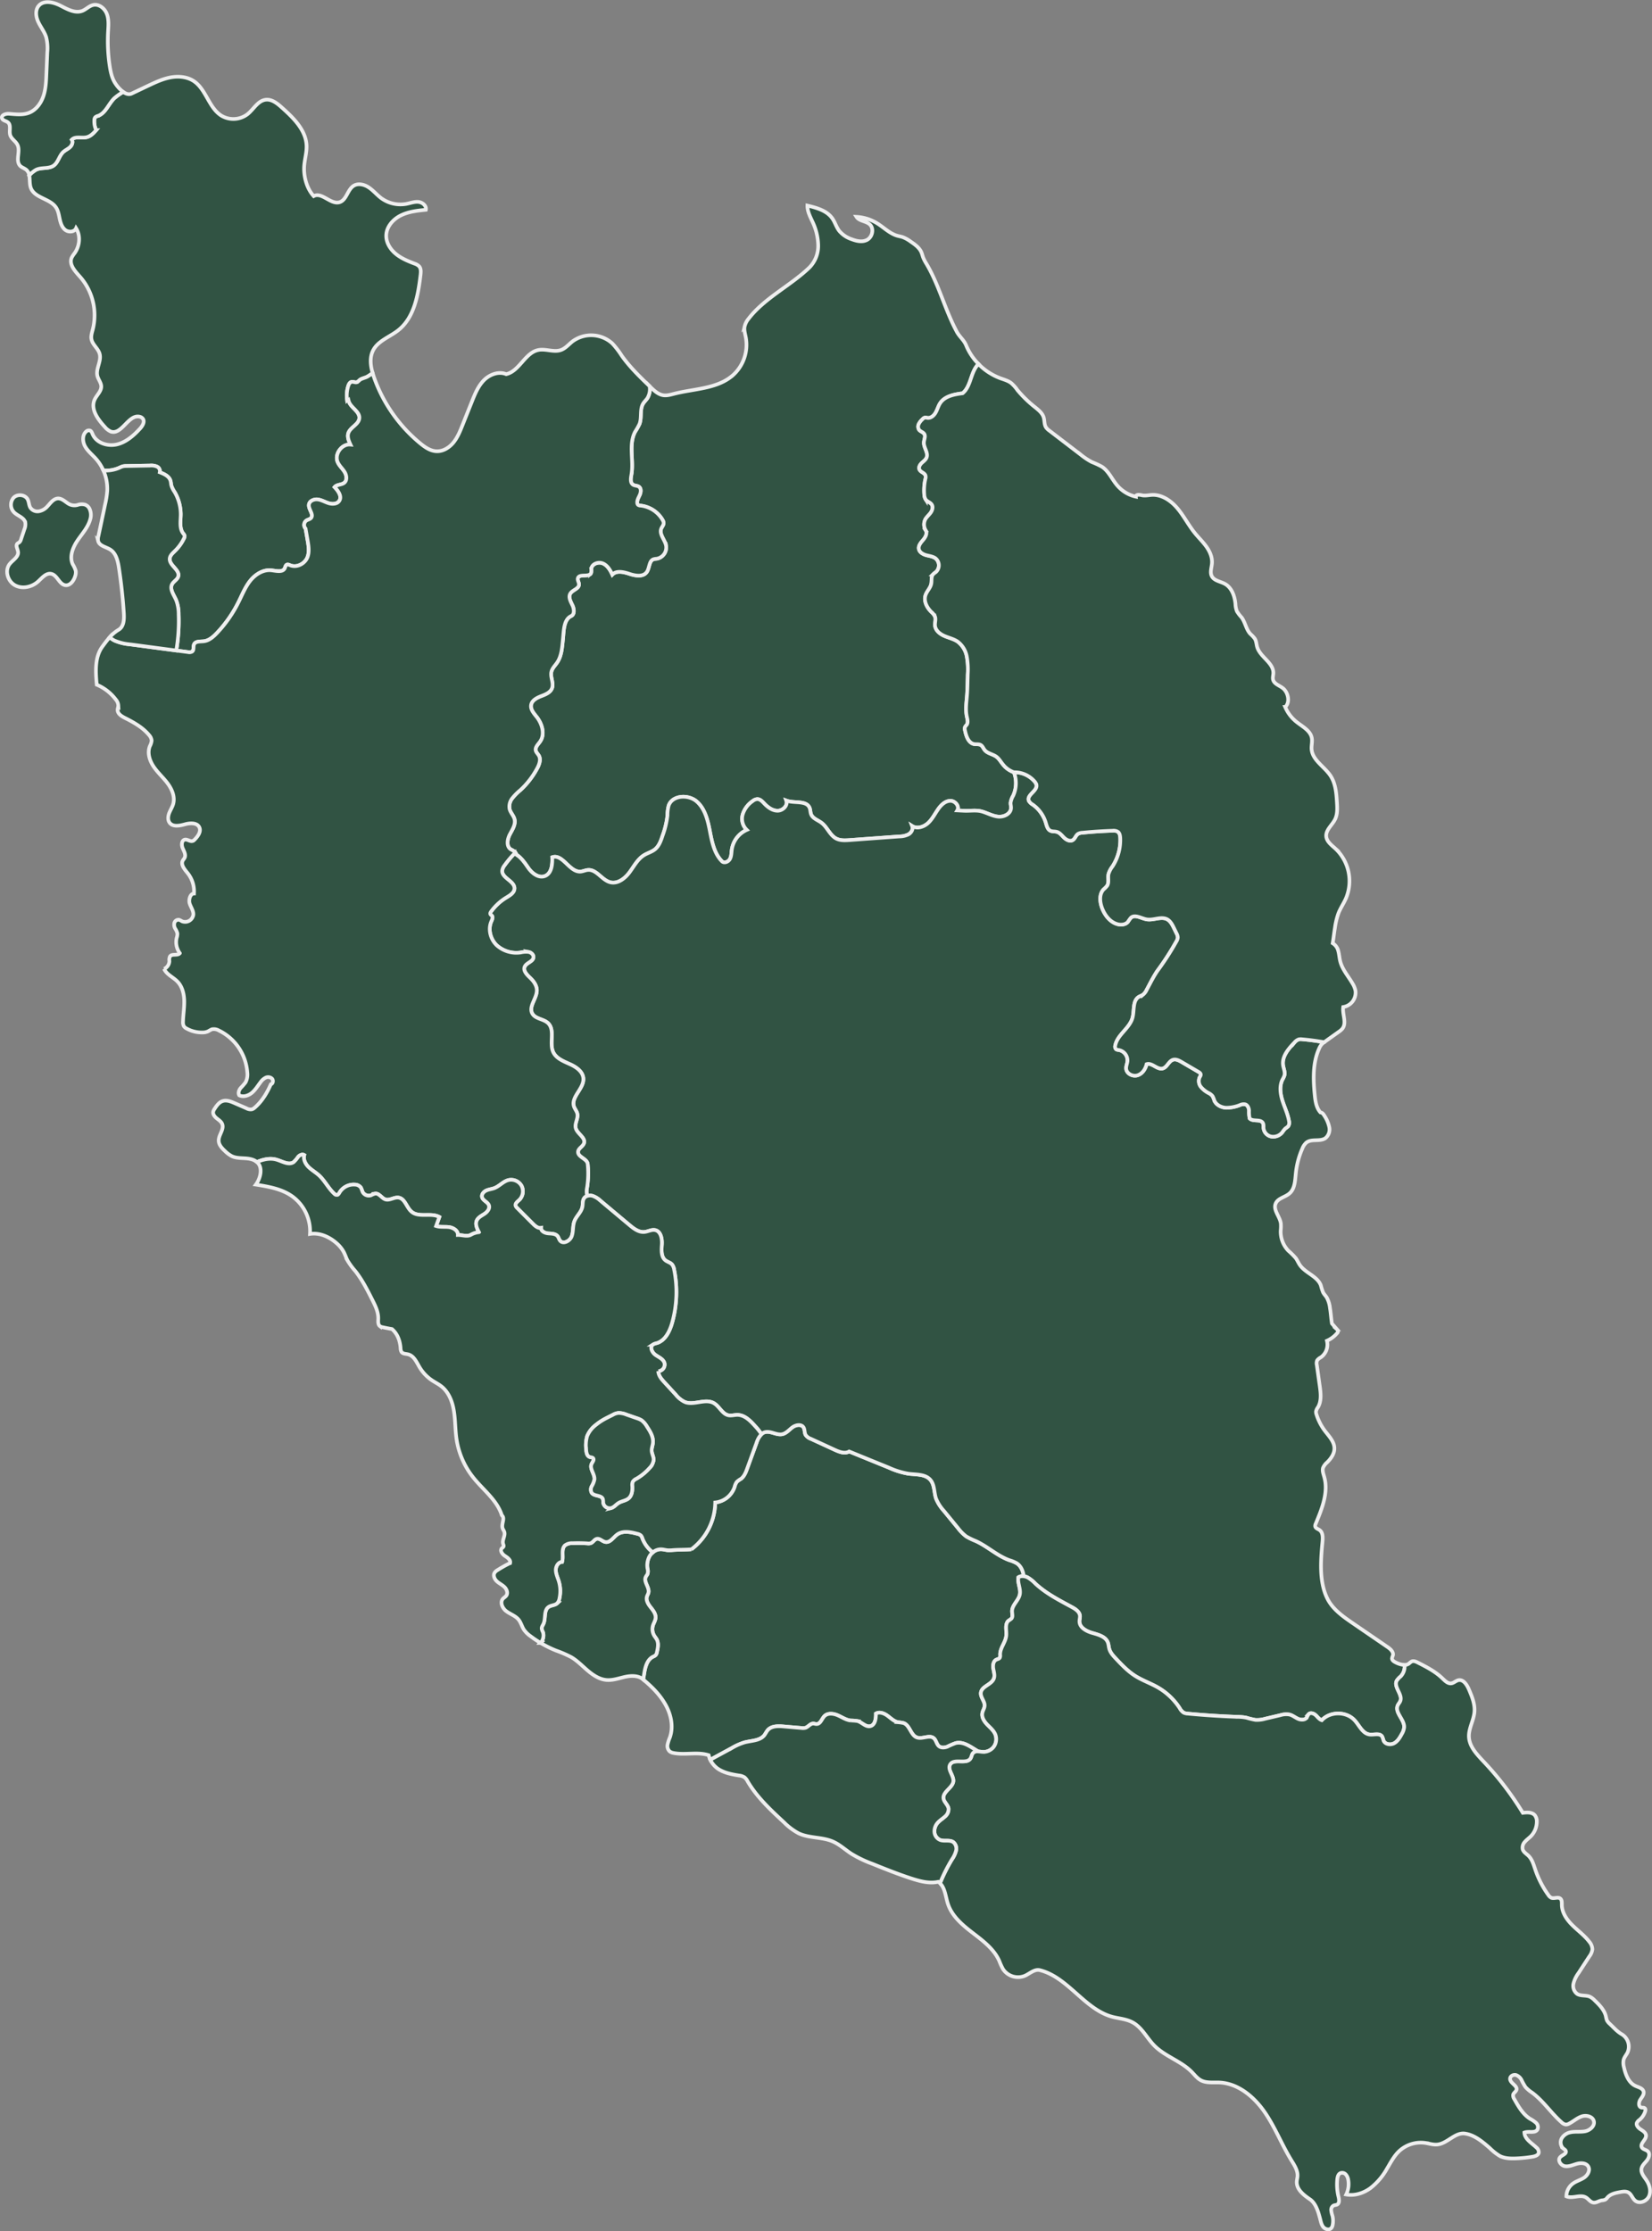 <svg xmlns="http://www.w3.org/2000/svg" width="903.593" height="1220.349" viewBox="0 0 903.593 1220.349"><rect x="0" y="0" width="903.593" height="1220.349" fill="#808080" stroke="none"/><defs><style>.a{fill:#315343;stroke:#efefef;stroke-width:2px;}</style></defs><g transform="translate(1.017 1.157)"><path class="a" d="M-1297.779,536.98c-.577,3.145,1.433,6.36.769,9.47-.7,3.355-4.281,5.766-4.229,9.191.018,1.328.559,2.848-.3,3.9a8.751,8.751,0,0,1-1.5,1.1c-2.341,1.782-1.083,5.434-1.381,8.352-.367,3.652-3.459,6.71-3.337,10.361a2.862,2.862,0,0,1-.21,1.677c-.4.629-1.258.716-1.922,1.048-1.642.839-1.9,3.075-1.607,4.892.314,1.817.943,3.7.3,5.434-1.258,3.372-6.657,4.159-7.094,7.74-.3,2.5,2.219,4.648,2.044,7.164-.1,1.38-1,2.569-1.24,3.9-.454,2.306.979,4.543,2.586,6.238s3.53,3.215,4.456,5.364a7.171,7.171,0,0,1-.681,6.71,7.121,7.121,0,0,1-6.046,2.97c-.821-.035-1.73-.21-2.569-.262h-.017c-4.106-2.376-8-5.644-12.406-4.525a42.4,42.4,0,0,0-4.49,1.94c-1.538.594-3.425.734-4.648-.332-1.293-1.118-1.433-3.145-2.708-4.263-2.394-2.114-6.273.629-9.278-.454-3.46-1.24-3.844-6.692-7.321-7.88a21.512,21.512,0,0,0-3.006-.454c-2.236-.454-3.931-2.2-5.783-3.547-1.835-1.345-4.368-2.341-6.325-1.171.07,2.761-.437,6.325-3.128,6.884-2.533.542-4.525-2.167-7.024-2.831a25.541,25.541,0,0,0-3.669-.28c-2.533-.28-4.718-1.835-7.077-2.848-2.341-1.013-5.364-1.38-7.2.4-1.5,1.468-2.132,4.263-4.228,4.368-.682.052-1.363-.262-2.044-.245-1.607.07-2.621,1.817-4.141,2.306a5.366,5.366,0,0,1-2.237.1q-4.8-.393-9.593-.821c-3.093-.279-6.675-.367-8.754,1.939-.769.874-1.24,1.992-1.974,2.918-2.464,3.023-7.024,2.848-10.8,3.861a31.14,31.14,0,0,0-6.762,2.988c-.751.419-1.5.821-2.237,1.223-3.25,1.765-6.482,3.512-9.732,5.277a9.663,9.663,0,0,1-.839-2.481c-6.115-2.009-12.9.035-19.22-1.223a5,5,0,0,1-2.1-.839,4.054,4.054,0,0,1-1.188-3.774,22.443,22.443,0,0,1,1.276-3.931c2.079-5.993.594-12.773-2.6-18.242s-7.216-9.366-12.039-13.454c.227-.979.384-1.992.542-2.953.559-3.652,1.538-7.793,4.823-9.453a4.943,4.943,0,0,0,1.485-.891,3.353,3.353,0,0,0,.7-1.677c.524-2.271,1-4.753-.07-6.815-.384-.734-.961-1.38-1.4-2.1a6.933,6.933,0,0,1-.717-5.574c.437-1.433,1.345-2.726,1.45-4.229.157-2.149-1.363-4.036-2.708-5.731s-2.674-3.844-2.027-5.906c.21-.7.629-1.31.8-2.009.769-2.935-2.778-5.993-1.45-8.719.28-.594.751-1.066,1-1.66a5.518,5.518,0,0,0-.035-2.918,10.359,10.359,0,0,1,1.258-7.007,7.538,7.538,0,0,1,1.642-1.852,6.655,6.655,0,0,1,4.368-1.677c1.311,0,2.569.419,3.862.524a17.1,17.1,0,0,0,2.674-.087c3.285-.262,6.884-.157,10.169-.419a32.751,32.751,0,0,0,13.052-25.615,12.564,12.564,0,0,0,10.554-8.422,8.272,8.272,0,0,1,1.206-2.813,11.528,11.528,0,0,1,2.289-1.677c1.817-1.363,2.691-3.617,3.46-5.749q2.542-6.972,5.067-13.908a11.8,11.8,0,0,1,2.726-4.788,4.288,4.288,0,0,1,1.608-1c3.163-1.1,6.552,1.695,9.8,1,2.2-.489,3.722-2.411,5.521-3.757,1.817-1.328,4.77-1.9,6.028-.052.821,1.223.489,2.935,1.206,4.211a5.8,5.8,0,0,0,2.865,2.132c4.368,2.009,8.754,4.019,13.122,6.046,2.481,1.136,5.469,2.271,7.828.874q10.85,4.429,21.7,8.841a42.928,42.928,0,0,0,10.763,3.337c4.229.542,9.191.122,11.969,3.355,2.342,2.726,1.939,6.8,3.075,10.2a22.638,22.638,0,0,0,4.333,6.779c2.586,3.163,5.189,6.325,7.775,9.488a22.724,22.724,0,0,0,4.421,4.456,37.4,37.4,0,0,0,5.189,2.516c6.448,2.935,11.759,8.09,18.434,10.5a18.629,18.629,0,0,1,3.914,1.607c2.429,1.538,3.512,4.246,3.949,7.181A4.48,4.48,0,0,0-1297.779,536.98Z" transform="translate(1853.789 324.533)"/><path class="a" d="M-1471.482,552.873a3.353,3.353,0,0,1-.7,1.677,4.945,4.945,0,0,1-1.485.891c-3.285,1.66-4.263,5.8-4.823,9.453-.157.961-.314,1.974-.542,2.953-2.621-2.219-6.483-2.132-9.855-1.4-3.355.734-6.692,1.992-10.117,1.712-3.879-.314-7.321-2.586-10.292-5.1s-5.679-5.4-9.033-7.374a62.121,62.121,0,0,0-8.352-3.617,59.78,59.78,0,0,1-8.474-4.211l.018-.018a6,6,0,0,0,1.293-5.853,6.687,6.687,0,0,1-.681-1.87c-.088-.961.576-1.817.978-2.708,1.328-3.005.07-7.286,2.743-9.173,1.415-1.013,3.495-.856,4.752-2.044a5.07,5.07,0,0,0,1.223-2.621,18.481,18.481,0,0,0-.384-9.558c-.612-1.974-1.573-3.914-1.59-5.993s1.363-4.386,3.442-4.456c.891-3.04-.751-7.007,1.642-9.086a6.231,6.231,0,0,1,4-1.136,78.5,78.5,0,0,1,8.107.1,4.429,4.429,0,0,0,1.975-.14c1.24-.489,1.9-2.027,3.215-2.341,1.66-.4,3.058,1.415,4.735,1.712,2.638.472,4.333-2.586,6.5-4.124,3.075-2.2,7.286-1.328,10.921-.367a4.28,4.28,0,0,1,2.062.978,5.073,5.073,0,0,1,.874,1.8,17.818,17.818,0,0,0,5.591,7.391,7.538,7.538,0,0,0-1.642,1.852,10.359,10.359,0,0,0-1.258,7.007,5.518,5.518,0,0,1,.035,2.918c-.245.594-.716,1.066-1,1.66-1.328,2.726,2.219,5.784,1.45,8.719-.175.7-.594,1.311-.8,2.009-.646,2.062.682,4.211,2.027,5.906s2.865,3.582,2.708,5.731c-.1,1.5-1.013,2.8-1.45,4.229a6.933,6.933,0,0,0,.717,5.574c.437.716,1.013,1.363,1.4,2.1C-1470.486,548.12-1470.957,550.6-1471.482,552.873Z" transform="translate(1829.786 349.527)"/><path class="a" d="M-1499.951,118.485c-.087,3.879,2.167,7.531,5.155,10.012,2.988,2.5,6.657,4,10.292,5.4a6.045,6.045,0,0,1,2.6,1.538c1.031,1.241.908,3.058.716,4.648-1.328,11.1-3.425,23.309-12.178,30.246-4.648,3.687-11.026,5.731-13.751,10.99-1.974,3.827-1.485,8.335-.245,12.563-1.083.507-2.062,1.4-3.163,1.939-1.345.681-2.97.874-4.106,1.852a4.441,4.441,0,0,1-1.415,1.083c-.891.28-1.87-.367-2.778-.192-1.048.175-1.625,1.293-1.939,2.306a17.269,17.269,0,0,0-.629,7.5c.192-.21.681.734.856.524.908,3.722,6.185,5.749,5.853,9.558-.279,3.46-4.98,4.91-6.028,8.212-.646,2.044.28,4.246,1.188,6.2-4.735-.472-8.876,5.189-7.007,9.558.856,2.009,2.6,3.495,3.757,5.347,1.153,1.835,1.555,4.578-.122,5.976-1.5,1.258-4.054.856-5.312,2.376,2.009,2.062,4.158,5.137,2.551,7.531-1.153,1.765-3.722,1.9-5.749,1.293s-3.879-1.782-5.958-2.062c-2.1-.3-4.648.786-4.892,2.883-.3,2.568,2.865,5.382,1.118,7.3-.646.7-1.7.821-2.5,1.345a2.974,2.974,0,0,0-.454,4.4c.384,2.184.751,4.368,1.136,6.552.524,3.058,1.031,6.325-.14,9.208-1.45,3.53-5.819,5.766-9.348,4.333-.629-.245-1.345-.612-1.957-.3-.682.332-.751,1.241-1.083,1.922-1.17,2.394-4.7,1.4-7.338,1.1-4.456-.489-8.754,2.237-11.55,5.749-2.778,3.512-4.438,7.775-6.448,11.777a69.19,69.19,0,0,1-11.707,16.739c-2.009,2.132-4.368,4.228-7.269,4.543-1.922.227-4.386-.1-5.242,1.607-.629,1.258.052,3.093-1.031,3.984a2.945,2.945,0,0,1-2.289.332c-2.149-.28-4.3-.577-6.447-.856a95.312,95.312,0,0,0,1.31-19.692,21.262,21.262,0,0,0-1.415-7.985c-1.258-2.831-3.634-5.888-2.184-8.614.856-1.59,2.831-2.446,3.355-4.176,1.066-3.6-4.927-6.028-4.648-9.767.14-1.765,1.643-3.04,2.9-4.281a24.159,24.159,0,0,0,4.893-6.8,2.441,2.441,0,0,0,.332-1.5,3.374,3.374,0,0,0-.734-1.188c-2.132-2.726-1.433-6.6-1.363-10.082a24.221,24.221,0,0,0-3.337-12.6,13.865,13.865,0,0,1-1.782-3.512c-.227-.909-.227-1.887-.524-2.778-.786-2.411-3.442-3.6-5.819-4.508a2.738,2.738,0,0,0-1.59-3.128,7.867,7.867,0,0,0-3.774-.542c-4.246.07-8.492.157-12.738.227a10.174,10.174,0,0,0-2.184.21,11.724,11.724,0,0,0-1.817.751,17.859,17.859,0,0,1-8.737,1.468,24.817,24.817,0,0,0-4.124-6.413c-1.957-2.184-4.333-4.054-5.8-6.587-1.468-2.551-1.747-6.133.384-8.16a2.2,2.2,0,0,1,2.237-.646c.786.314,1.1,1.258,1.433,2.044,2.044,4.77,8.16,6.745,13.21,5.556s9.173-4.788,12.668-8.614c1.415-1.52,2.813-3.844,1.555-5.5a3.015,3.015,0,0,0-1.8-1.083c-6.063-1.328-9.7,10.064-15.621,8.177a8.563,8.563,0,0,1-3.3-2.516c-3.844-4.159-7.968-9.75-5.661-14.922,1.136-2.534,3.739-4.578,3.652-7.356-.087-1.992-1.573-3.634-2.079-5.574-1.048-3.984,2.289-8.16,1.206-12.144-.8-2.988-3.931-5-4.49-8.055-.332-1.782.28-3.582.734-5.329a31.829,31.829,0,0,0-6.832-28.621c-2.726-3.075-6.36-6.849-4.718-10.624a15.661,15.661,0,0,1,1.66-2.516c2.778-3.931,3.3-9.505.751-13.576-.891,2.079-4,2.341-5.836.978-1.817-1.345-2.586-3.687-3.075-5.906s-.8-4.543-2.062-6.43c-3.3-4.945-11.742-5.12-13.786-10.711-.769-2.114-.437-4.683-.839-6.849a14.511,14.511,0,0,1,3.774-3.093c2.988-1.4,6.832-.349,9.522-2.237,2.5-1.747,3.005-5.312,5.224-7.409,1.118-1.048,2.586-1.66,3.722-2.691,1.118-1.031,1.852-2.831.961-4.071,1.939-2.079,5.4-.716,8.16-1.38,2.149-.489,3.757-2.2,5.224-3.844a11.665,11.665,0,0,1-1.013-5.556,2.465,2.465,0,0,1,.454-1.45,3.4,3.4,0,0,1,1.555-.8c4.193-1.538,5.749-6.6,8.964-9.7A31.153,31.153,0,0,1-1643.823,40c1.5,1.066,3.145,1.608,4.665.874,2.97-1.4,5.923-2.813,8.876-4.211,3.984-1.887,8.02-3.792,12.353-4.613,4.333-.8,9.068-.4,12.738,2.044,6.762,4.525,8.177,14.572,15.079,18.888a12.766,12.766,0,0,0,14.433-.926c3.285-2.708,5.574-7.269,9.8-7.793,3.32-.4,6.273,1.974,8.771,4.211,6.378,5.7,13.262,12.371,13.576,20.933.14,3.9-1.136,7.706-1.328,11.585-.262,5.487,1.52,11.969,5.242,15.988,4.4-2.446,9.3,4.805,14.118,3.337,3.862-1.171,4.316-6.849,7.741-9,2.516-1.555,5.871-.7,8.317.961,2.446,1.642,4.333,4,6.692,5.766A17.813,17.813,0,0,0-1488.8,101.2c2.167-.437,4.316-1.276,6.5-1.048,2.2.245,4.456,2.132,4.019,4.3-4.7.472-9.523,1-13.751,3.11S-1499.846,113.75-1499.951,118.485Z" transform="translate(1710.19 9.131)"/><path class="a" d="M-1268.918,394.766a10.784,10.784,0,0,0-1.4,3.827c-.052,1,.28,1.992.227,2.988-.175,3.145-3.914,4.962-7.059,4.63-3.128-.314-5.941-1.992-8.964-2.831-3.058-.856-6.517-.192-9.7-.367-1.223-.052-2.464-.122-3.7-.192,1.38-2.237-1.136-5.259-3.757-5.242-2.621.035-4.8,2.009-6.36,4.124-1.922,2.621-3.32,5.644-5.661,7.88s-6.1,3.53-8.841,1.8c.646,1.66-.437,3.582-1.957,4.491a11.365,11.365,0,0,1-5.12,1.188q-13.576,1-27.118,1.974c-2.481.175-5.1.332-7.321-.786-3.547-1.8-4.91-6.238-8.09-8.632-1.974-1.5-4.752-2.306-5.7-4.613-.454-1.118-.367-2.394-.8-3.512-1.73-4.351-8.37-2.394-12.755-4.054.961,2.691-1.9,5.539-4.753,5.556-2.865.017-5.364-1.87-7.339-3.949-1.066-1.136-2.289-2.446-3.844-2.411a4.594,4.594,0,0,0-2.464,1.066,13.912,13.912,0,0,0-5.452,7.269,8.431,8.431,0,0,0,2.237,8.509,14.071,14.071,0,0,0-8.212,10.781c-.245,1.747-.175,3.617-1.031,5.155-.839,1.555-3.145,2.481-4.386,1.223-4.246-4.316-5.452-10.659-6.6-16.582s-2.691-12.283-7.286-16.2c-4.6-3.9-13.21-3.372-15.236,2.324a19.963,19.963,0,0,0-.646,5.294,47.367,47.367,0,0,1-2.674,11.148c-.891,2.743-1.9,5.644-4.141,7.478-1.747,1.433-4.054,2.009-5.976,3.2-3.547,2.167-5.5,6.1-8,9.435-2.481,3.32-6.378,6.378-10.431,5.4-4.63-1.1-7.513-7.112-12.266-6.745-1.415.1-2.726.8-4.124.891-6.028.367-9.715-9.837-15.429-7.845.157,3.879-.262,8.7-3.844,10.222-3.407,1.45-7.146-1.345-9.261-4.4-1.869-2.708-3.774-5.5-6.482-7.269a3.667,3.667,0,0,0-.961-1.625,15.87,15.87,0,0,0-2.184-1.276c-2.463-1.66-1.852-5.469-.489-8.107,1.38-2.638,3.3-5.417,2.6-8.317-.489-1.992-2.167-3.547-2.691-5.521a7.3,7.3,0,0,1,1.468-5.976,30.915,30.915,0,0,1,4.456-4.491,44.726,44.726,0,0,0,9.208-11.951c1.118-2.114,2.062-4.735.909-6.814-.542-.978-1.485-1.747-1.747-2.831-.437-1.87,1.363-3.425,2.446-5.032,2.691-3.949,1.066-9.505-1.87-13.279-1.538-1.974-3.512-4.089-3.128-6.552.385-2.534,3.058-3.966,5.452-4.892,2.394-.909,5.12-1.974,6.011-4.386,1.048-2.813-1.031-5.993-.35-8.929.454-1.957,2.027-3.407,3.145-5.067,2.516-3.722,2.743-8.492,3.2-12.982s.367-10.5,4.456-12.441c2.01-.944,1.66-3.949.681-5.941-.979-2.009-2.289-4.368-1.171-6.308,1.206-2.079,4.753-2.638,4.788-5.032.017-1.171-.926-2.271-.612-3.407.751-2.708,6.273-.28,7.234-2.918a6.742,6.742,0,0,0,.087-2.062c.1-2.743,3.739-4.211,6.29-3.145,2.551,1.048,4.089,3.634,5.224,6.133,2.341-2.411,6.325-1.415,9.505-.349,3.2,1.048,7.356,1.712,9.313-1.013,1.625-2.237,1.153-6.168,3.757-7.042a7.8,7.8,0,0,1,1.677-.262,6.258,6.258,0,0,0,5.137-7.094c-.612-3.285-3.9-6.29-2.656-9.383.437-1.066,1.363-1.974,1.328-3.11a3.509,3.509,0,0,0-.524-1.538,15.981,15.981,0,0,0-12.144-7.95,2.157,2.157,0,0,1-1.363-.437,1.449,1.449,0,0,1-.4-.909c-.227-1.573.734-3.058,1.38-4.508.646-1.468.856-3.477-.419-4.421-.944-.7-2.306-.524-3.268-1.153-1.677-1.083-1.24-3.564-.891-5.5,1.4-7.81-1.712-16.494,2.044-23.484a37.926,37.926,0,0,0,2.394-4.263c1.328-3.564,0-7.88,1.974-11.113.646-1.066,1.625-1.922,2.324-2.97a9.518,9.518,0,0,0,1.206-6.552c.244.245.506.489.751.734,1.957,1.87,4.106,3.827,6.779,4.228,1.975.3,3.949-.315,5.871-.8,11.043-2.831,23.658-2.621,32.22-10.169a22.4,22.4,0,0,0,7.024-20.636c-.367-1.939-1-3.9-.681-5.853a10.123,10.123,0,0,1,2.132-4.316c8.649-11.375,23.2-18.242,33.443-28.2a16.9,16.9,0,0,0,4.7-12.2,31.513,31.513,0,0,0-3.215-12.912c-1.258-2.778-2.761-5.609-2.674-8.649,5.085,1.223,10.606,2.726,13.612,7.007,1.5,2.132,2.184,4.788,3.792,6.849a15.027,15.027,0,0,0,6.884,4.578c2.6,1,5.574,1.642,8.09.454,3.145-1.468,4.281-6.308,1.695-8.614-2.114-1.887-5.749-1.73-7.251-4.124a24.087,24.087,0,0,1,11.305,3.547c3.687,2.271,6.832,5.591,11.008,6.8.961.262,1.957.419,2.918.734a18.315,18.315,0,0,1,4.421,2.464c2.289,1.555,4.665,3.232,5.8,5.731.454,1.013.681,2.114,1.1,3.163a23.77,23.77,0,0,0,1.782,3.355c6.9,11.689,10.134,25.2,16.582,37.13,1.5,2.761,3.844,4.421,5.05,7.321a31.858,31.858,0,0,0,6.8,10.257,9.826,9.826,0,0,0-1.031,1.206c-3.355,4.508-3.3,11.235-7.636,14.8-4.578.594-9.715,1.538-12.283,5.382-1.049,1.59-1.52,3.512-2.464,5.172-.944,1.677-2.656,3.18-4.543,2.918a4.381,4.381,0,0,0-1.328-.157,2.51,2.51,0,0,0-1.328.874,8.856,8.856,0,0,0-2.062,2.638,3.165,3.165,0,0,0,.21,3.2c.769.926,2.184,1.206,2.813,2.219.839,1.328-.1,3.023-.21,4.578-.192,2.883,2.551,5.7,1.468,8.37-.507,1.258-1.712,2.044-2.673,2.97-.979.926-1.782,2.341-1.223,3.564.646,1.433,2.813,1.747,3.3,3.25a3.594,3.594,0,0,1-.1,2.009,28.263,28.263,0,0,0-.576,8.4,5.351,5.351,0,0,0,.839,2.8c.874,1.118,2.481,1.485,3.25,2.656.874,1.31.384,3.093-.507,4.386-.891,1.276-2.149,2.306-2.953,3.634a6.193,6.193,0,0,0,.14,6.063c1.066,1.59-.052,3.739-1.293,5.207-1.258,1.468-2.76,3.128-2.429,5.032.332,1.817,2.254,2.9,4.036,3.39,1.782.472,3.739.664,5.207,1.817a4.981,4.981,0,0,1,.087,7.409,11.941,11.941,0,0,0-1.555,1.258c-1.171,1.38-.647,3.46-1.014,5.224-.472,2.324-2.464,4.054-3.162,6.308-1,3.2.839,6.657,3.215,9.016a7.513,7.513,0,0,1,2.027,2.569c.559,1.538-.14,3.25,0,4.875.227,2.656,2.621,4.6,5.05,5.661,2.446,1.083,5.137,1.625,7.321,3.128a13.171,13.171,0,0,1,4.98,8.055,39.446,39.446,0,0,1,.559,9.628q-.053,1.913-.1,3.827c-.052,2.638-.122,5.277-.332,7.915-.3,3.879-.908,7.793-.087,11.585.332,1.538.839,3.267-.07,4.526a9.071,9.071,0,0,0-.891,1.136,3.106,3.106,0,0,0-.017,1.992c.646,3.11,1.9,6.832,5.032,7.391,1.206.21,2.551-.1,3.617.524.961.577,1.363,1.765,2.062,2.656,1.59,2.009,4.561,2.271,6.587,3.827,1.38,1.066,2.237,2.656,3.355,4a13.241,13.241,0,0,0,6.1,4.421A16.7,16.7,0,0,1-1268.918,394.766Z" transform="translate(1822.081 39.272)"/><path class="a" d="M-1050.9,771.8a9.3,9.3,0,0,1-1.328,3.687c-1.048,1.939-2.237,3.949-4.194,5-1.939,1.031-4.84.612-5.731-1.4a16.309,16.309,0,0,0-.769-2.254c-1.293-2.079-4.473-.856-6.885-1.153-3.844-.489-5.574-4.892-8.177-7.74-4.525-4.98-13.384-5.015-17.945-.07-1.4-.419-2.272-1.765-3.337-2.743-1.083-1-2.9-1.608-3.9-.542a10.676,10.676,0,0,0-.944,1.765c-.961,1.485-3.2,1.468-4.822.751s-3.023-1.939-4.753-2.341a10.728,10.728,0,0,0-4.98.367c-2.743.646-5.469,1.276-8.195,1.922a16.136,16.136,0,0,1-5.382.646,45.245,45.245,0,0,1-5-1.223,26.022,26.022,0,0,0-4.8-.454q-13.577-.472-27.118-1.747a6.045,6.045,0,0,1-2.359-.542,6.717,6.717,0,0,1-2.149-2.429,35.3,35.3,0,0,0-11.9-11.323c-4.089-2.341-8.614-3.879-12.581-6.413-3.931-2.516-7.2-5.958-10.414-9.365-1.5-1.59-3.075-3.285-3.652-5.417-.314-1.118-.332-2.306-.751-3.407-1.206-3.215-5.1-4.263-8.422-5.207-3.3-.926-7.129-2.953-7.111-6.4,0-.979.332-1.957.262-2.935-.175-2.306-2.464-3.774-4.491-4.875-7.042-3.827-14-7.339-19.884-12.79a19.573,19.573,0,0,0-4.158-3.355,6.4,6.4,0,0,0-2.167-.681c-.437-2.935-1.52-5.644-3.949-7.181a18.629,18.629,0,0,0-3.914-1.607c-6.675-2.411-11.986-7.566-18.434-10.5a37.4,37.4,0,0,1-5.189-2.516,22.724,22.724,0,0,1-4.421-4.456c-2.586-3.163-5.189-6.325-7.775-9.488a22.638,22.638,0,0,1-4.333-6.779c-1.136-3.407-.734-7.478-3.075-10.2-2.778-3.232-7.74-2.813-11.969-3.355a42.928,42.928,0,0,1-10.763-3.337q-10.851-4.4-21.7-8.841c-2.359,1.4-5.347.262-7.828-.874-4.368-2.027-8.754-4.036-13.122-6.046a5.8,5.8,0,0,1-2.865-2.132c-.717-1.276-.385-2.988-1.206-4.211-1.258-1.852-4.211-1.276-6.028.052-1.8,1.345-3.32,3.267-5.521,3.757-3.25.7-6.64-2.1-9.8-1a4.288,4.288,0,0,0-1.608,1,31.577,31.577,0,0,0-3.564-4.508c-2.6-2.9-5.679-6.011-9.575-6.046-1.625-.017-3.268.542-4.875.227-3.495-.681-5-4.962-8.125-6.692-4.63-2.586-10.676,1.345-15.656-.524a14.177,14.177,0,0,1-5.1-4.071q-3.145-3.434-6.273-6.832c-1.59-1.73-3.267-3.7-3.232-6.028a3.617,3.617,0,0,0,3.355-4.386c-.612-2.184-3.04-3.163-4.892-4.456-1.87-1.293-3.3-4.193-1.555-5.626a5.66,5.66,0,0,1,2.184-.856c4.683-1.4,7.129-6.465,8.457-11.165a61.848,61.848,0,0,0,1.1-28.988,6.183,6.183,0,0,0-1.153-2.866c-.944-1.066-2.5-1.38-3.617-2.254-2.464-1.939-2.167-5.661-1.957-8.771.192-3.128-.594-7.094-3.652-7.775-1.94-.419-3.862.786-5.836,1-3.11.332-5.888-1.8-8.282-3.809q-7.889-6.6-15.743-13.192a12.408,12.408,0,0,0-4.386-2.726,5,5,0,0,0-2.953.07,12.05,12.05,0,0,1-.3-2.848c.052-.926.28-1.852.4-2.8a50.87,50.87,0,0,0,.192-11.759c-.244-3.023-5.591-3.862-5.277-6.867.192-1.887,2.6-2.761,3.215-4.56,1.048-3.11-3.7-5.137-4.508-8.335-.646-2.568,1.45-5.207.891-7.793-.3-1.415-1.363-2.551-1.834-3.931-1.817-5.294,5.591-9.907,5.119-15.481-.314-3.774-4.036-6.238-7.478-7.775-3.442-1.555-7.356-3.075-8.981-6.5-2.359-4.98,1.153-12.056-2.831-15.865-2.446-2.359-6.9-2.254-8.6-5.207-2.237-3.879,2.464-8.3,2.446-12.773-.018-2.6-1.677-4.91-3.564-6.727-1.782-1.712-4.071-3.949-3.075-6.2.979-2.219,4.613-2.726,4.805-5.137.1-1.433-1.258-2.621-2.673-2.9a13.166,13.166,0,0,0-4.281.262A16.017,16.017,0,0,1-1547.267,344c-3.407-3.285-4.84-8.7-2.918-13.035.454-1.031,1.048-2.341.262-3.163-.245-.262-.594-.419-.751-.734-.262-.489.052-1.083.384-1.538a28.552,28.552,0,0,1,8.177-7.548c2.009-1.223,4.455-2.621,4.56-4.962.175-4.141-6.989-5.7-6.692-9.837a5.919,5.919,0,0,1,1.345-2.953,56.708,56.708,0,0,1,5.365-6.413c.367.192.716.384,1.066.612,2.708,1.765,4.613,4.56,6.482,7.269,2.115,3.058,5.854,5.853,9.261,4.4,3.582-1.52,4-6.343,3.844-10.222,5.714-1.992,9.4,8.212,15.429,7.845,1.4-.087,2.708-.786,4.124-.891,4.753-.367,7.636,5.644,12.266,6.745,4.053.978,7.95-2.079,10.431-5.4,2.5-3.337,4.456-7.269,8-9.435,1.922-1.188,4.229-1.765,5.976-3.2,2.237-1.835,3.25-4.735,4.141-7.478a47.367,47.367,0,0,0,2.674-11.148,19.963,19.963,0,0,1,.646-5.294c2.027-5.7,10.641-6.22,15.236-2.324,4.6,3.914,6.133,10.274,7.286,16.2s2.359,12.266,6.6,16.582c1.241,1.258,3.547.332,4.386-1.223.856-1.538.786-3.407,1.031-5.155a14.071,14.071,0,0,1,8.212-10.781,8.431,8.431,0,0,1-2.237-8.509,13.912,13.912,0,0,1,5.452-7.269,4.594,4.594,0,0,1,2.464-1.066c1.555-.035,2.778,1.276,3.844,2.411,1.974,2.079,4.473,3.966,7.339,3.949,2.848-.017,5.714-2.866,4.753-5.556,4.386,1.66,11.025-.3,12.755,4.054.437,1.118.349,2.394.8,3.512.944,2.306,3.722,3.11,5.7,4.613,3.18,2.394,4.543,6.832,8.09,8.632,2.219,1.118,4.84.961,7.321.786q13.55-1,27.118-1.974a11.365,11.365,0,0,0,5.12-1.188c1.52-.909,2.6-2.831,1.957-4.491,2.743,1.73,6.5.437,8.841-1.8s3.739-5.259,5.661-7.88c1.555-2.114,3.739-4.089,6.36-4.124,2.621-.017,5.137,3.005,3.757,5.242,1.24.07,2.481.14,3.7.192,3.18.175,6.64-.489,9.7.367,3.023.839,5.836,2.516,8.964,2.831,3.145.332,6.884-1.485,7.059-4.63.052-1-.28-1.992-.227-2.988a10.784,10.784,0,0,1,1.4-3.827,16.7,16.7,0,0,0,.419-12.808,14.433,14.433,0,0,1,11.218,4.927,4.338,4.338,0,0,1,1.118,2.079c.471,3.285-5.347,5.364-4.211,8.492a5.283,5.283,0,0,0,2.167,2.167,18.751,18.751,0,0,1,7.129,9.89c.507,1.66.944,3.634,2.5,4.4,1.083.524,2.359.3,3.512.612,1.677.472,2.778,1.992,4.036,3.215,1.258,1.206,3.18,2.184,4.683,1.293,1.258-.751,1.607-2.481,2.8-3.32a5.192,5.192,0,0,1,2.533-.7c5.469-.559,10.973-.909,16.477-1.083a4.653,4.653,0,0,1,2.848.524c1.048.751,1.275,2.184,1.345,3.46a26.5,26.5,0,0,1-4.246,15.551,12.639,12.639,0,0,0-2.167,4.124c-.472,2.149.419,4.6-.751,6.448a15.173,15.173,0,0,1-1.957,2.009c-2.464,2.621-2.1,6.832-.821,10.187,1.52,3.949,4.385,7.706,8.474,8.806,1.957.524,4.316.28,5.644-1.258a23.039,23.039,0,0,1,1.625-2.254c2.237-2.044,5.644.349,8.649.874,3.756.664,7.932-1.835,11.287,0,1.747.978,2.726,2.883,3.6,4.683.489.978.961,1.957,1.433,2.935a5.454,5.454,0,0,1,.7,2.272,4.931,4.931,0,0,1-.839,2.324,146.542,146.542,0,0,1-9.785,15.236c-2.463,3.372-4.42,7.478-6.412,11.148a7.24,7.24,0,0,1-2.027,2.656c-.682.472-1.52.7-2.237,1.136-3.512,2.149-2.394,7.426-3.46,11.41-1.555,5.818-8.282,9.261-9.435,15.167a2.1,2.1,0,0,0,.454,2.079,2.8,2.8,0,0,0,1.433.4,5.807,5.807,0,0,1,4.77,6.168c-.157,1.345-.786,2.638-.7,4,.175,2.743,3.53,4.491,6.168,3.687s4.386-3.425,5-6.1c2.953-1.013,5.766,3.128,8.806,2.341,2.411-.629,3.232-3.966,5.609-4.735,1.625-.524,3.337.367,4.823,1.241q4.56,2.673,9.138,5.347c.542.332,1.153.734,1.24,1.363.1.612-.332,1.153-.612,1.695a5.083,5.083,0,0,0,.7,5.155,13.512,13.512,0,0,0,4.263,3.39,6.333,6.333,0,0,1,2.114,1.66,13.8,13.8,0,0,1,1,2.446c1.048,2.429,3.774,3.774,6.413,3.931a20.1,20.1,0,0,0,7.723-1.538,4.552,4.552,0,0,1,2.743-.332c1.363.419,1.992,2.009,2.1,3.425a17.293,17.293,0,0,0,.3,4.263c1.817,1.957,5.993.175,7.269,2.534.489.874.279,1.939.367,2.918a5.282,5.282,0,0,0,4.368,4.508,6.4,6.4,0,0,0,5.941-2.446,11.912,11.912,0,0,1,1.66-2.062,9.778,9.778,0,0,0,1.5-1.153,3.611,3.611,0,0,0,.419-2.9c-.664-3.862-2.429-7.426-3.6-11.165s-1.712-7.95.035-11.445a11.673,11.673,0,0,0,1.066-2.271c.489-1.835-.454-3.722-.734-5.609-.682-4.788,2.936-9,6.29-12.476a5.41,5.41,0,0,1,2.289-1.643,5.382,5.382,0,0,1,1.834-.052c4.036.349,8.073.891,12.074,1.607a8.467,8.467,0,0,0-1.415,1.206,8.7,8.7,0,0,0-1.38,2.324c-3.582,7.985-3.232,17.123-2.324,25.825.314,3.145.943,6.745,3.093,9.051,1.066.07,1.747,1.083,2.271,2.009a18.124,18.124,0,0,1,2.551,6.1,6.141,6.141,0,0,1-2.114,5.958c-2.936,2.044-7.426.192-10.292,2.324a8.061,8.061,0,0,0-2.341,3.372,44.467,44.467,0,0,0-3.564,13.542c-.4,3.914-.49,8.387-3.442,10.973-2.394,2.114-6.36,2.6-7.583,5.556-1.485,3.547,2.289,7.059,2.831,10.868a22.487,22.487,0,0,1-.087,4.054,15.131,15.131,0,0,0,4.211,10.9,38.79,38.79,0,0,1,4.071,4.054c.839,1.171,1.38,2.534,2.184,3.7,3.04,4.473,9.575,6.116,11.5,11.183a34.419,34.419,0,0,0,1.188,3.739c.524,1.031,1.38,1.87,2.01,2.848a15.407,15.407,0,0,1,1.8,5.818c.437,2.6.629,5.853,1.066,8.457.909,1.066,1.834,2.114,2.761,3.163a1.779,1.779,0,0,1,.559,1.031,1.605,1.605,0,0,1-.524,1.118,15.356,15.356,0,0,1-5.539,4.124,8.505,8.505,0,0,1-3.372,9.086,5.689,5.689,0,0,0-1.975,1.642,4.105,4.105,0,0,0-.175,2.516c.542,3.844,1.066,7.671,1.607,11.515.542,3.914,1.031,8.177-.979,11.585a5.95,5.95,0,0,0-1.066,2.289,3.931,3.931,0,0,0,.262,1.677,29.326,29.326,0,0,0,4.526,8.859c2.254,2.988,5.224,5.923,5.259,9.663.018,2.953-1.852,5.574-3.931,7.636a8.189,8.189,0,0,0-2.254,2.953c-.524,1.642.175,3.372.629,5.015,2.429,8.527-1.276,17.438-4.648,25.633a2.439,2.439,0,0,0-.28,1.433c.192,1.066,1.5,1.4,2.376,2.009,1.9,1.345,1.8,4.141,1.59,6.448-.961,10.222-1.9,21.841,2.673,31.032,2.918,5.871,8.544,9.82,13.943,13.507l18.976,13c1.59,1.083,3.407,2.708,2.935,4.578a7.077,7.077,0,0,0-.489,1.642c-.018,1.066,1.118,1.765,2.079,2.219a12.02,12.02,0,0,0,4.805,1.38,7.956,7.956,0,0,1-2.1,6.22,11.14,11.14,0,0,0-2.219,2.411c-1.747,3.495,3.46,7.548,1.957,11.148-.332.821-1,1.485-1.363,2.289C-1056.208,763.662-1050.651,767.471-1050.9,771.8Z" transform="translate(1817.91 171.831)"/><g transform="translate(51.445 182.206)"><path class="a" d="M-1367.631,234.834a7.8,7.8,0,0,0-1.677.262c-2.6.874-2.132,4.805-3.757,7.042-1.957,2.726-6.115,2.062-9.313,1.013-3.18-1.066-7.164-2.062-9.505.349-1.136-2.5-2.674-5.085-5.224-6.133-2.551-1.066-6.186.4-6.29,3.145a6.742,6.742,0,0,1-.087,2.062c-.961,2.638-6.482.21-7.234,2.918-.314,1.136.629,2.237.612,3.407-.035,2.394-3.582,2.953-4.788,5.032-1.118,1.939.192,4.3,1.171,6.308.979,1.992,1.328,5-.681,5.941-4.089,1.939-4,7.95-4.456,12.441s-.681,9.261-3.2,12.982c-1.118,1.66-2.691,3.11-3.145,5.067-.681,2.935,1.4,6.116.35,8.929-.891,2.411-3.617,3.477-6.011,4.386-2.394.926-5.067,2.359-5.452,4.892-.384,2.464,1.59,4.578,3.128,6.552,2.936,3.774,4.561,9.331,1.87,13.279-1.083,1.608-2.883,3.163-2.446,5.032.262,1.083,1.206,1.852,1.747,2.831,1.153,2.079.21,4.7-.909,6.814a44.726,44.726,0,0,1-9.208,11.951,30.915,30.915,0,0,0-4.456,4.491,7.3,7.3,0,0,0-1.468,5.976c.524,1.974,2.2,3.53,2.691,5.521.7,2.9-1.223,5.679-2.6,8.317-1.363,2.638-1.974,6.448.489,8.107a15.87,15.87,0,0,1,2.184,1.276,3.667,3.667,0,0,1,.961,1.625c-.349-.227-.7-.419-1.066-.612a56.708,56.708,0,0,0-5.365,6.413,5.919,5.919,0,0,0-1.345,2.953c-.3,4.141,6.867,5.7,6.692,9.837-.1,2.341-2.551,3.739-4.56,4.962a28.552,28.552,0,0,0-8.177,7.548c-.332.454-.646,1.048-.384,1.538.157.315.507.472.751.734.786.821.192,2.132-.262,3.163-1.922,4.333-.489,9.75,2.918,13.035a16.017,16.017,0,0,0,13.175,3.949,13.166,13.166,0,0,1,4.281-.262c1.415.28,2.778,1.468,2.673,2.9-.192,2.411-3.826,2.918-4.805,5.137-1,2.254,1.293,4.491,3.075,6.2,1.887,1.817,3.547,4.124,3.564,6.727.018,4.473-4.683,8.894-2.446,12.773,1.695,2.953,6.151,2.848,8.6,5.207,3.984,3.809.472,10.886,2.831,15.865,1.625,3.425,5.539,4.945,8.981,6.5,3.442,1.538,7.164,4,7.478,7.775.472,5.574-6.937,10.187-5.119,15.481.472,1.38,1.538,2.516,1.834,3.931.559,2.586-1.537,5.224-.891,7.793.8,3.2,5.556,5.224,4.508,8.335-.611,1.8-3.023,2.673-3.215,4.56-.315,3.005,5.032,3.844,5.277,6.867a50.87,50.87,0,0,1-.192,11.759c-.122.944-.349,1.87-.4,2.8a12.05,12.05,0,0,0,.3,2.848,3.25,3.25,0,0,0-1.712,1.293c-.891,1.363-.594,3.128-.908,4.7-.612,2.935-3.285,5.015-4.368,7.828-.979,2.586-.507,5.556-1.45,8.177-.926,2.621-4.647,4.6-6.395,2.446-.594-.716-.769-1.695-1.328-2.429-1.136-1.45-3.285-1.4-5.12-1.555s-4.053-1.171-3.966-3.005c-1.66.315-3.162-.979-4.368-2.184-2.865-2.883-5.749-5.749-8.614-8.632a2.976,2.976,0,0,1-.944-1.38c-.28-1.31,1.118-2.254,2.079-3.18a6.556,6.556,0,0,0,1.188-7.653,6.561,6.561,0,0,0-7.094-3.145c-2.9.716-4.98,3.355-7.776,4.421-1.433.542-3.005.664-4.4,1.31-1.4.629-2.656,2.062-2.324,3.564.437,1.957,3.128,2.638,3.792,4.526.629,1.8-.891,3.617-2.481,4.683-1.573,1.048-3.477,1.939-4.229,3.687-.874,2.044.192,4.368,1.241,6.325a11.059,11.059,0,0,0-4.368,1.4c-2.062,1.188-4.77.1-7.164.122.087-2.359-2.5-3.984-4.84-4.3-2.359-.3-4.823.14-7.077-.594.594-1.642,1.188-3.3,1.782-4.945-4.648-2.516-11.252.524-15.254-2.9-2.743-2.324-3.547-7.164-7.094-7.688-2.411-.349-4.84,1.712-7.164.979-2.1-.682-3.407-3.442-5.591-3.18a11.216,11.216,0,0,0-2.289.926,3.856,3.856,0,0,1-4.665-1.957,18.8,18.8,0,0,0-.856-2.219,4.142,4.142,0,0,0-3.233-1.66,9,9,0,0,0-8.387,4.228c-.367.629-.769,1.38-1.485,1.45a2.042,2.042,0,0,1-1.433-.664c-3.267-2.953-5.189-7.164-8.457-10.117-1.782-1.625-3.949-2.831-5.679-4.525-1.712-1.712-2.988-4.211-2.324-6.535-1.066-.664-2.481.017-3.32.961a17.553,17.553,0,0,1-2.429,2.866c-2.708,1.922-6.255-.419-9.453-1.328-3.547-1.013-7.216-.14-10.711,1.293-1.677-1.415-4.053-1.852-6.29-2.009-2.516-.175-5.155-.1-7.426-1.188a15.131,15.131,0,0,1-3.582-2.656c-1.712-1.573-3.512-3.442-3.582-5.766-.1-3.215,3.145-6.273,1.887-9.226-.542-1.31-1.852-2.132-2.953-3.023-1.118-.891-2.184-2.167-1.957-3.565a4.773,4.773,0,0,1,.821-1.73c1.136-1.73,2.464-3.565,4.438-4.176,2.132-.664,4.386.245,6.43,1.136,2.184.944,4.386,1.9,6.587,2.866a4.5,4.5,0,0,0,2.97.524,4.331,4.331,0,0,0,1.433-.874c3.9-3.3,6.832-8.107,8.841-12.79,1.223-.332,1.52-2.149.682-3.093a3.084,3.084,0,0,0-3.512-.542,7.509,7.509,0,0,0-2.8,2.5c-1.52,1.974-2.813,4.159-4.718,5.766-1.9,1.59-4.683,2.481-6.919,1.38-.716-1.223-.175-2.813.7-3.914a36.723,36.723,0,0,0,2.761-3.18,9.241,9.241,0,0,0,.961-5.329,27.752,27.752,0,0,0-15.586-23.047,5.372,5.372,0,0,0-3.844-.629,18.332,18.332,0,0,0-1.992,1.083,7.362,7.362,0,0,1-3.25.646,17.3,17.3,0,0,1-8.387-2.079,4.227,4.227,0,0,1-1.642-1.328,4.582,4.582,0,0,1-.472-2.568c.1-3.792.751-7.583.664-11.375-.1-3.809-1.066-7.775-3.7-10.5-2.359-2.429-5.923-3.827-7.286-6.919a4.875,4.875,0,0,0,2.866-4.281,4.559,4.559,0,0,1,.3-2.534c1.1-1.66,4.193-.227,5.434-1.782a10.159,10.159,0,0,1-1.747-8.37,6.955,6.955,0,0,0,.384-2.446,8.382,8.382,0,0,0-1.171-2.586,4.179,4.179,0,0,1-.472-3.18,2.352,2.352,0,0,1,2.516-1.695,6.409,6.409,0,0,1,1.59.786,4.533,4.533,0,0,0,6.273-3.6c.1-2.132-1.328-3.984-1.992-6.011-.681-2.009.21-5.452,2.342-5.539a16.044,16.044,0,0,0-3.39-11.043c-1.66-2.079-3.984-4.63-2.743-6.972.3-.542.734-.961,1-1.5.821-1.66-.314-3.564-1.048-5.259-.734-1.712-.629-4.316,1.188-4.7,1.415-.28,2.813,1.153,4.211.751a3.216,3.216,0,0,0,1.4-1.031c1.642-1.73,3.3-4.106,2.376-6.308-1.153-2.761-5.084-2.6-7.968-1.782-2.9.8-6.587,1.538-8.369-.874-1.083-1.468-.874-3.53-.227-5.242.664-1.695,1.695-3.25,2.2-5,1.083-3.827-.594-7.933-2.936-11.13-2.359-3.215-5.4-5.871-7.653-9.156-2.254-3.267-3.669-7.531-2.219-11.235a8.969,8.969,0,0,0,1.014-3.145,5.191,5.191,0,0,0-1.433-3.058c-3.442-4.176-8.317-6.884-13.157-9.331-1.87-.944-4.036-2.289-4.019-4.386,0-.8.367-1.573.385-2.376a5.406,5.406,0,0,0-1.381-3.32,25.377,25.377,0,0,0-10.414-8.107c-.664-7.181-1.153-15.079,3.11-20.88,1.275-1.73,2.569-3.495,4-5.085a11.12,11.12,0,0,0,2.726,1.87,27.1,27.1,0,0,0,8.335,2.027c5.172.681,10.361,1.38,15.533,2.062l9.8,1.31c2.149.28,4.3.577,6.447.856a2.945,2.945,0,0,0,2.289-.332c1.083-.891.4-2.726,1.031-3.984.856-1.712,3.32-1.38,5.242-1.607,2.9-.315,5.26-2.411,7.269-4.543a69.191,69.191,0,0,0,11.707-16.739c2.01-4,3.669-8.265,6.448-11.777,2.8-3.512,7.094-6.238,11.55-5.749,2.638.3,6.168,1.293,7.338-1.1.332-.681.4-1.59,1.083-1.922.612-.314,1.328.052,1.957.3,3.53,1.433,7.9-.8,9.348-4.333,1.17-2.883.664-6.15.14-9.208-.385-2.184-.751-4.368-1.136-6.552a2.974,2.974,0,0,1,.454-4.4c.8-.524,1.852-.647,2.5-1.345,1.747-1.922-1.415-4.735-1.118-7.3.245-2.1,2.8-3.18,4.892-2.883,2.079.28,3.931,1.45,5.958,2.062s4.6.472,5.749-1.293c1.607-2.394-.542-5.469-2.551-7.531,1.258-1.52,3.809-1.118,5.312-2.376,1.677-1.4,1.275-4.141.122-5.976-1.153-1.852-2.9-3.337-3.757-5.347-1.87-4.368,2.271-10.029,7.007-9.558-.909-1.957-1.835-4.159-1.188-6.2,1.048-3.3,5.749-4.753,6.028-8.212.332-3.809-4.945-5.836-5.853-9.558-.175.21-.664-.734-.856-.524a17.269,17.269,0,0,1,.629-7.5c.315-1.013.891-2.132,1.939-2.306.909-.175,1.887.472,2.778.192a4.441,4.441,0,0,0,1.415-1.083c1.136-.978,2.761-1.171,4.106-1.852,1.1-.542,2.079-1.433,3.163-1.939.245.856.524,1.712.821,2.534a82,82,0,0,0,25.178,35.785c2.568,2.114,5.487,4.141,8.806,4.3,3.582.192,6.989-1.9,9.278-4.683s3.669-6.168,5-9.523c1.712-4.3,3.442-8.6,5.155-12.9,1.66-4.176,3.407-8.457,6.535-11.672,3.145-3.2,8.09-5.085,12.231-3.372,7.234-1.608,10.326-11.794,17.6-13.21,4.088-.8,8.492,1.415,12.406-.017,2.429-.891,4.159-3.023,6.186-4.63a17.178,17.178,0,0,1,21.859,1.066,46.179,46.179,0,0,1,5.155,6.71c4.368,6.15,9.785,11.427,15.237,16.652a9.518,9.518,0,0,1-1.206,6.552c-.7,1.048-1.677,1.9-2.324,2.97-1.974,3.233-.646,7.548-1.974,11.113a37.927,37.927,0,0,1-2.394,4.263c-3.757,6.989-.646,15.673-2.044,23.484-.349,1.939-.786,4.421.891,5.5.961.629,2.324.454,3.268,1.153,1.275.944,1.066,2.953.419,4.421-.646,1.45-1.607,2.935-1.38,4.508a1.449,1.449,0,0,0,.4.909,2.157,2.157,0,0,0,1.363.437,15.981,15.981,0,0,1,12.144,7.95,3.509,3.509,0,0,1,.524,1.538c.035,1.136-.891,2.044-1.328,3.11-1.24,3.093,2.044,6.1,2.656,9.383A6.258,6.258,0,0,1-1367.631,234.834Z" transform="translate(1674.333 -112.599)"/></g><g transform="translate(138.932 630.326)"><path class="a" d="M-1351.284,517.482c-2.6-2.9-5.679-6.011-9.575-6.046-1.625-.017-3.268.542-4.875.227-3.495-.681-5-4.962-8.125-6.692-4.63-2.586-10.676,1.345-15.656-.524a14.177,14.177,0,0,1-5.1-4.071q-3.145-3.434-6.273-6.832c-1.59-1.73-3.267-3.7-3.232-6.028a3.617,3.617,0,0,0,3.355-4.386c-.612-2.184-3.04-3.163-4.892-4.456-1.87-1.293-3.3-4.193-1.555-5.626a5.66,5.66,0,0,1,2.184-.856c4.683-1.4,7.129-6.465,8.457-11.165a61.848,61.848,0,0,0,1.1-28.988,6.183,6.183,0,0,0-1.153-2.866c-.944-1.066-2.5-1.38-3.617-2.254-2.464-1.939-2.167-5.661-1.957-8.771.192-3.128-.594-7.094-3.652-7.775-1.94-.419-3.862.786-5.836,1-3.11.332-5.888-1.8-8.282-3.809q-7.889-6.6-15.743-13.192a12.408,12.408,0,0,0-4.386-2.726,5,5,0,0,0-2.953.07,3.25,3.25,0,0,0-1.712,1.293c-.891,1.363-.594,3.128-.908,4.7-.612,2.935-3.285,5.015-4.368,7.828-.979,2.586-.507,5.556-1.45,8.177-.926,2.621-4.647,4.6-6.395,2.446-.594-.716-.769-1.695-1.328-2.429-1.136-1.45-3.285-1.4-5.12-1.555s-4.053-1.171-3.966-3.005c-1.66.315-3.162-.979-4.368-2.184-2.865-2.883-5.749-5.749-8.614-8.632a2.976,2.976,0,0,1-.944-1.38c-.28-1.31,1.118-2.254,2.079-3.18a6.556,6.556,0,0,0,1.188-7.653,6.561,6.561,0,0,0-7.094-3.145c-2.9.716-4.98,3.355-7.776,4.421-1.433.542-3.005.664-4.4,1.31-1.4.629-2.656,2.062-2.324,3.564.437,1.957,3.128,2.638,3.792,4.526.629,1.8-.891,3.617-2.481,4.683-1.573,1.048-3.477,1.939-4.229,3.687-.874,2.044.192,4.368,1.241,6.325a11.059,11.059,0,0,0-4.368,1.4c-2.062,1.188-4.77.1-7.164.122.087-2.359-2.5-3.984-4.84-4.3-2.359-.3-4.823.14-7.077-.594.594-1.642,1.188-3.3,1.782-4.945-4.648-2.516-11.252.524-15.254-2.9-2.743-2.324-3.547-7.164-7.094-7.688-2.411-.349-4.84,1.712-7.164.979-2.1-.682-3.407-3.442-5.591-3.18a11.216,11.216,0,0,0-2.289.926,3.856,3.856,0,0,1-4.665-1.957,18.8,18.8,0,0,0-.856-2.219,4.142,4.142,0,0,0-3.233-1.66,9,9,0,0,0-8.387,4.228c-.367.629-.769,1.38-1.485,1.45a2.042,2.042,0,0,1-1.433-.664c-3.267-2.953-5.189-7.164-8.457-10.117-1.782-1.625-3.949-2.831-5.679-4.525-1.712-1.712-2.988-4.211-2.324-6.535-1.066-.664-2.481.017-3.32.961a17.553,17.553,0,0,1-2.429,2.866c-2.708,1.922-6.255-.419-9.453-1.328-3.547-1.013-7.216-.14-10.711,1.293a4.144,4.144,0,0,1,.629.612c2.656,3.058,1.24,8.474-1.171,11.742,6.9,1.1,14.048,2.306,19.762,6.325a23.629,23.629,0,0,1,9.837,20.67c5.224-.839,10.571,1.538,14.537,5.05a17.372,17.372,0,0,1,3.9,4.77c.8,1.5,1.293,3.145,2.079,4.665a37.495,37.495,0,0,0,4.211,5.731c3.844,4.857,6.657,10.431,9.436,15.953,1.607,3.18,3.25,6.535,3.18,10.1-.035,1.485-.262,3.3.944,4.194a4.024,4.024,0,0,0,1.485.559q2.542.55,5.085,1c3.04,2.656,4.368,6.343,4.683,10.361a4.327,4.327,0,0,0,.524,2.167c.786,1.066,2.359.961,3.634,1.293,3.163.8,4.613,4.316,6.29,7.129a22.626,22.626,0,0,0,6.727,7.077c1.712,1.136,3.6,2.062,5.207,3.337,4.019,3.2,5.993,8.37,6.8,13.454.821,5.067.681,10.257,1.433,15.341a44.067,44.067,0,0,0,9.069,20.915c5.434,6.867,13.1,12.423,15.708,20.793,1.974,1.642-.4,4.683.437,7.129.244.7.734,1.31.943,2.027.612,2.1-1.293,4.316-.681,6.412.14.489.419,1,.245,1.468-.157.454-.646.681-.961,1.031-1.153,1.276.3,3.232,1.747,4.159s3.25,2.237,2.8,3.879a67.8,67.8,0,0,0-6.78,3.792,4.793,4.793,0,0,0-1.712,1.52c-.909,1.5-.035,3.495,1.258,4.683,1.275,1.171,2.936,1.922,4.176,3.145,1.258,1.223,1.992,3.3.961,4.718-.489.664-1.276,1.048-1.817,1.66-1.8,2.009-.245,5.312,1.939,6.9s4.945,2.464,6.64,4.56c1.311,1.625,1.782,3.774,2.918,5.5a14.7,14.7,0,0,0,3.6,3.53,56.194,56.194,0,0,0,5.469,3.652l.018-.017a6,6,0,0,0,1.293-5.853,6.689,6.689,0,0,1-.681-1.87c-.088-.961.576-1.817.978-2.708,1.328-3.005.07-7.286,2.743-9.173,1.415-1.013,3.495-.856,4.752-2.044a5.071,5.071,0,0,0,1.223-2.621,18.481,18.481,0,0,0-.384-9.558c-.612-1.974-1.573-3.914-1.59-5.993s1.363-4.386,3.442-4.456c.891-3.04-.751-7.007,1.642-9.086a6.23,6.23,0,0,1,4-1.136,78.48,78.48,0,0,1,8.107.1,4.43,4.43,0,0,0,1.975-.14c1.24-.489,1.9-2.027,3.215-2.341,1.66-.4,3.058,1.415,4.735,1.712,2.638.472,4.333-2.586,6.5-4.124,3.075-2.2,7.286-1.328,10.921-.367a4.28,4.28,0,0,1,2.062.979,5.073,5.073,0,0,1,.874,1.8,17.818,17.818,0,0,0,5.591,7.391,6.655,6.655,0,0,1,4.368-1.677c1.311,0,2.569.419,3.862.524a17.1,17.1,0,0,0,2.674-.087c3.285-.262,6.884-.157,10.169-.419a32.751,32.751,0,0,0,13.052-25.615,12.564,12.564,0,0,0,10.554-8.422,8.272,8.272,0,0,1,1.206-2.813,11.526,11.526,0,0,1,2.289-1.677c1.817-1.363,2.691-3.617,3.46-5.749q2.542-6.972,5.067-13.908a11.8,11.8,0,0,1,2.726-4.788A31.576,31.576,0,0,0-1351.284,517.482Zm-57.626,22.959a28.66,28.66,0,0,1-7.164,5.871,4.576,4.576,0,0,0-2.1,1.782,4.812,4.812,0,0,0-.21,2.236c.157,2.411-.14,5.12-1.957,6.71-1.555,1.345-3.844,1.5-5.592,2.6-1.4.874-2.446,2.324-4.019,2.743a3.591,3.591,0,0,1-4.316-2.9,8.811,8.811,0,0,0-.192-2.044c-.839-2.254-4.718-1.4-6.115-3.372a3.833,3.833,0,0,1,.087-3.7,11.547,11.547,0,0,0,1.416-3.6c.279-2.953-2.813-5.853-1.538-8.544.489-1.048,1.572-2.237.821-3.11-.454-.507-1.24-.437-1.87-.664-1.5-.507-1.852-2.446-1.939-4.036a18.568,18.568,0,0,1,.507-7.286,14.539,14.539,0,0,1,4.683-6.1,30.97,30.97,0,0,1,5.067-3.407c1.433-.769,2.918-1.485,4.368-2.219a7.61,7.61,0,0,1,3.128-1.031,11.633,11.633,0,0,1,4.333.944c1.887.646,3.774,1.311,5.661,1.957a11.43,11.43,0,0,1,2.5,1.1,11.338,11.338,0,0,1,2.935,3.372c1.817,2.778,3.722,5.836,3.32,9.121-.157,1.415-.751,2.778-.664,4.193.07,1.66,1.066,3.2,1.048,4.857A7.232,7.232,0,0,1-1408.909,540.442Z" transform="translate(1624.263 -369.064)"/></g><g transform="translate(501.2 197.927)"><path class="a" d="M-1184.457,473.291c-.577,3.984,2.027,8.562-.4,11.777a9.422,9.422,0,0,1-2.079,1.817c-2.5,1.782-5,3.547-7.479,5.329a4.086,4.086,0,0,0-.437.332h-.018c-4-.716-8.038-1.258-12.074-1.607a5.382,5.382,0,0,0-1.834.052,5.41,5.41,0,0,0-2.289,1.643c-3.354,3.477-6.972,7.688-6.29,12.476.28,1.887,1.223,3.774.734,5.609a11.673,11.673,0,0,1-1.066,2.271c-1.747,3.495-1.206,7.706-.035,11.445s2.935,7.3,3.6,11.165a3.611,3.611,0,0,1-.419,2.9,9.778,9.778,0,0,1-1.5,1.153,11.912,11.912,0,0,0-1.66,2.062,6.4,6.4,0,0,1-5.941,2.446,5.282,5.282,0,0,1-4.368-4.508c-.088-.978.122-2.044-.367-2.918-1.276-2.359-5.452-.577-7.269-2.534a17.293,17.293,0,0,1-.3-4.263c-.1-1.415-.734-3.005-2.1-3.425a4.552,4.552,0,0,0-2.743.332,20.1,20.1,0,0,1-7.723,1.538c-2.638-.157-5.364-1.5-6.413-3.931a13.8,13.8,0,0,0-1-2.446,6.333,6.333,0,0,0-2.114-1.66,13.512,13.512,0,0,1-4.263-3.39,5.083,5.083,0,0,1-.7-5.155c.28-.542.717-1.083.612-1.695-.087-.629-.7-1.031-1.24-1.363q-4.587-2.673-9.138-5.347c-1.485-.874-3.2-1.765-4.823-1.241-2.376.769-3.2,4.106-5.609,4.735-3.041.786-5.854-3.355-8.806-2.341-.612,2.673-2.359,5.294-5,6.1s-5.993-.944-6.168-3.687c-.087-1.363.542-2.656.7-4a5.807,5.807,0,0,0-4.77-6.168,2.8,2.8,0,0,1-1.433-.4,2.1,2.1,0,0,1-.454-2.079c1.153-5.906,7.88-9.348,9.435-15.167,1.066-3.984-.052-9.261,3.46-11.41.716-.437,1.555-.664,2.237-1.136a7.24,7.24,0,0,0,2.027-2.656c1.992-3.669,3.949-7.775,6.412-11.148a146.542,146.542,0,0,0,9.785-15.236,4.931,4.931,0,0,0,.839-2.324,5.454,5.454,0,0,0-.7-2.272c-.472-.978-.944-1.957-1.433-2.935-.874-1.8-1.852-3.7-3.6-4.683-3.355-1.835-7.531.664-11.287,0-3.006-.524-6.413-2.918-8.649-.874a23.039,23.039,0,0,0-1.625,2.254c-1.328,1.538-3.687,1.782-5.644,1.258-4.089-1.1-6.954-4.858-8.474-8.806-1.276-3.355-1.643-7.566.821-10.187a15.173,15.173,0,0,0,1.957-2.009c1.17-1.852.279-4.3.751-6.448a12.639,12.639,0,0,1,2.167-4.124,26.5,26.5,0,0,0,4.246-15.551c-.07-1.276-.3-2.708-1.345-3.46a4.653,4.653,0,0,0-2.848-.524c-5.5.175-11.008.524-16.477,1.083a5.192,5.192,0,0,0-2.533.7c-1.188.839-1.538,2.569-2.8,3.32-1.5.891-3.425-.087-4.683-1.293-1.258-1.223-2.359-2.743-4.036-3.215-1.153-.315-2.429-.087-3.512-.612-1.555-.769-1.992-2.743-2.5-4.4a18.751,18.751,0,0,0-7.129-9.89,5.283,5.283,0,0,1-2.167-2.167c-1.136-3.128,4.683-5.207,4.211-8.492a4.338,4.338,0,0,0-1.118-2.079,14.433,14.433,0,0,0-11.218-4.927,13.241,13.241,0,0,1-6.1-4.421c-1.118-1.345-1.974-2.935-3.355-4-2.027-1.555-5-1.817-6.587-3.827-.7-.891-1.1-2.079-2.062-2.656-1.066-.629-2.411-.315-3.617-.524-3.127-.559-4.385-4.281-5.032-7.391a3.106,3.106,0,0,1,.017-1.992,9.071,9.071,0,0,1,.891-1.136c.908-1.258.4-2.988.07-4.526-.821-3.792-.21-7.706.087-11.585.21-2.638.28-5.277.332-7.915q.052-1.913.1-3.827a39.446,39.446,0,0,0-.559-9.628,13.171,13.171,0,0,0-4.98-8.055c-2.184-1.5-4.875-2.044-7.321-3.128-2.429-1.066-4.823-3.005-5.05-5.661-.14-1.625.559-3.337,0-4.875a7.513,7.513,0,0,0-2.027-2.569c-2.376-2.359-4.211-5.819-3.215-9.016.7-2.254,2.691-3.984,3.162-6.308.367-1.765-.157-3.844,1.014-5.224a11.941,11.941,0,0,1,1.555-1.258,4.981,4.981,0,0,0-.087-7.409c-1.468-1.153-3.425-1.345-5.207-1.817-1.782-.489-3.7-1.573-4.036-3.39-.332-1.9,1.171-3.564,2.429-5.032,1.24-1.468,2.359-3.617,1.293-5.207a6.193,6.193,0,0,1-.14-6.063c.8-1.328,2.062-2.359,2.953-3.634.891-1.293,1.38-3.075.507-4.386-.769-1.171-2.376-1.538-3.25-2.656a5.351,5.351,0,0,1-.839-2.8,28.263,28.263,0,0,1,.576-8.4,3.594,3.594,0,0,0,.1-2.009c-.489-1.5-2.656-1.817-3.3-3.25-.559-1.223.244-2.638,1.223-3.564.961-.926,2.167-1.712,2.673-2.97,1.083-2.673-1.66-5.487-1.468-8.37.1-1.555,1.048-3.25.21-4.578-.629-1.013-2.044-1.293-2.813-2.219a3.165,3.165,0,0,1-.21-3.2,8.856,8.856,0,0,1,2.062-2.638,2.51,2.51,0,0,1,1.328-.874,4.381,4.381,0,0,1,1.328.157c1.887.262,3.6-1.241,4.543-2.918.944-1.66,1.415-3.582,2.464-5.172,2.568-3.844,7.705-4.788,12.283-5.382,4.333-3.564,4.281-10.292,7.636-14.8a9.826,9.826,0,0,1,1.031-1.206,32.709,32.709,0,0,0,12.021,7.828c2.027.734,4.176,1.31,5.888,2.621a20.675,20.675,0,0,1,3.425,3.862,63.873,63.873,0,0,0,9.89,9.54c1.8,1.485,3.739,3.075,4.421,5.312.542,1.782.262,3.827,1.24,5.417a7.452,7.452,0,0,0,1.974,1.939q8.492,6.5,17,13.017a37.124,37.124,0,0,0,6.168,4.106,46.713,46.713,0,0,1,5.452,2.516c3.652,2.359,5.417,6.675,8.195,10.012a18.733,18.733,0,0,0,10.431,6.4c-.07-1.31,1.974-1.1,3.25-.786,1.817.419,3.7-.087,5.574-.175,5.452-.262,10.449,3.232,13.961,7.426s5.993,9.156,9.435,13.4c2.044,2.534,4.421,4.805,6.325,7.461,1.887,2.656,3.3,5.836,3.058,9.1-.175,2.376-1.206,4.927-.1,7.059,1.311,2.534,4.718,2.848,7.216,4.228,3.739,2.079,5.312,6.675,5.731,10.938a11.743,11.743,0,0,0,.821,4.071,21.324,21.324,0,0,0,2.5,3.267c2.062,2.743,2.481,6.517,4.788,9.034a18.979,18.979,0,0,1,2.446,2.586c.874,1.38.874,3.128,1.345,4.7,1.677,5.469,9,8.562,8.824,14.275-.052,1.188-.437,2.394-.14,3.53.611,2.394,3.564,3.145,5.469,4.718,2.865,2.376,3.931,7.706,1.153,10.187a20.7,20.7,0,0,0,6.15,8.125c3.25,2.621,7.653,4.753,8.4,8.859.367,1.974-.245,4.019-.122,6.028.419,6.116,7.076,9.575,10.414,14.695,2.76,4.246,3.162,9.54,3.459,14.59.192,3.093.349,6.343-1.013,9.121-1.573,3.215-5.137,5.784-4.84,9.348.245,2.9,2.97,4.84,5.119,6.8a24.329,24.329,0,0,1,5.679,27.066c-1.223,2.8-2.988,5.329-4.106,8.16a39.552,39.552,0,0,0-1.939,8.055c-.489,2.935-.734,5.452-1.223,8.37a6.772,6.772,0,0,1,3.093,4.4c.471,1.782.576,3.652,1.013,5.434,1.136,4.508,4.386,8.142,6.727,12.161a12.168,12.168,0,0,1,1.608,3.879A7.983,7.983,0,0,1-1184.457,473.291Z" transform="translate(1416.932 -121.596)"/></g><g transform="translate(510.06 860.921)"><path class="a" d="M-1021.012,840.185c-1.258,2.813-5.277,4.333-7.618,2.324-1.45-1.241-1.957-3.407-3.6-4.386-1.345-.786-3.023-.524-4.56-.245-2.481.454-5.172,1.013-6.867,2.9a5.292,5.292,0,0,1-1.258,1.24,6.271,6.271,0,0,1-1.9.4c-1.625.279-3.11,1.5-4.735,1.188-1.59-.314-2.534-1.957-3.914-2.778-3.145-1.87-7.391.856-10.728-.612a8.826,8.826,0,0,1,3.477-6.9c1.9-1.433,4.316-2.027,6.273-3.355,1.957-1.345,3.442-4,2.254-6.046-1.118-1.974-3.931-2.114-6.115-1.538-2.184.594-4.351,1.677-6.6,1.345-2.237-.315-4.211-3.11-2.743-4.84,1.083-1.276,3.652-1.835,3.18-3.425-.21-.664-.909-1.014-1.433-1.45a4.536,4.536,0,0,1-.821-5.521,7.116,7.116,0,0,1,4.84-3.3c2.638-.559,5.417-.035,8.055-.577,2.638-.559,5.329-2.918,4.665-5.539-.646-2.551-4.036-3.407-6.552-2.6s-4.525,2.691-6.867,3.914a3.675,3.675,0,0,1-1.939.559,4.216,4.216,0,0,1-2.289-1.223c-5.714-5.032-9.96-11.672-16.093-16.2a18.145,18.145,0,0,1-3.652-3.075,32.745,32.745,0,0,1-2.1-3.757,5.43,5.43,0,0,0-3.11-2.831c-1.4-.349-3.145.542-3.215,1.974-.14,2.5,4.263,3.844,3.477,6.2-.332,1-1.485,1.538-1.782,2.534a3.369,3.369,0,0,0,.612,2.464c2.271,4.054,4.7,8.3,8.632,10.781a17.152,17.152,0,0,1,3.3,2.237,3.176,3.176,0,0,1,.734,3.652c-1.31,2.184-4.788.7-7.146,1.625.157,3.582,3.931,5.679,6.535,8.16a3.37,3.37,0,0,1,1.345,2.813c-.262,1.45-1.992,2.009-3.425,2.254a71.145,71.145,0,0,1-9.208.926c-2.97.1-6.063,0-8.7-1.345a28.929,28.929,0,0,1-5.486-4.333c-3.984-3.46-8.3-7.146-13.542-7.915-5.487-.786-9.663,5.487-15.184,5.993-2.2.21-4.368-.542-6.535-.874a17.443,17.443,0,0,0-14.45,4.63c-2.813,2.726-4.6,6.308-6.622,9.662a35.066,35.066,0,0,1-9.033,10.5c-3.774,2.708-8.562,4.263-13.14,3.407a13.168,13.168,0,0,0,1.1-7.968,5.623,5.623,0,0,0-1.328-2.988,2.67,2.67,0,0,0-3.023-.7c-1.171.577-1.52,2.062-1.66,3.355a28.338,28.338,0,0,0,.664,9.47c.367,1.538.664,3.565-.716,4.333-.612.314-1.363.262-1.974.559a2.682,2.682,0,0,0-1.293,2.6,13.843,13.843,0,0,0,.681,3.005,11.283,11.283,0,0,1,.14,4.892,3.556,3.556,0,0,1-.821,1.887c-1.171,1.188-3.32.594-4.368-.716-1.031-1.31-1.311-3.04-1.747-4.648-1.014-3.809-2.307-8.3-5.574-10.5-3.442-2.324-7.3-5.382-7.129-9.54.035-1.013.332-1.992.4-3.005.21-3.145-1.677-5.993-3.32-8.684-5.312-8.632-8.981-18.242-14.765-26.576-5.784-8.317-14.45-15.551-24.584-16.023-3.46-.157-7.164.419-10.222-1.223-1.992-1.083-3.39-2.97-4.98-4.578-5.888-5.976-14.607-8.457-20.5-14.433-4.071-4.141-6.692-9.872-11.794-12.633-3.04-1.66-6.587-2.044-9.977-2.778-15.883-3.477-25-21.824-40.764-25.79-2.918-.734-5.487,1.852-8.23,3.075a9.85,9.85,0,0,1-11.917-3.617,35.593,35.593,0,0,1-2.114-4.613c-2.883-6.413-8.789-10.851-14.38-15.149-5.574-4.281-11.323-9.068-13.594-15.743-1.311-3.879-1.573-8.771-4.4-11.515a90.319,90.319,0,0,1,6.587-13.122,14.784,14.784,0,0,0,2.184-4.665,4.622,4.622,0,0,0-1.468-4.665c-2.009-1.433-4.892-.332-7.2-1.188a5.136,5.136,0,0,1-3.163-4.473,7.027,7.027,0,0,1,2.062-5.259c1.118-1.171,2.551-2.027,3.739-3.128a5.232,5.232,0,0,0,1.922-4.3c-.314-2.149-2.638-3.634-2.8-5.8-.28-3.617,5.487-5.906,5.434-9.54-.052-3.11-3.372-6.185-1.747-8.841,2.132-3.477,8.894.157,11.113-3.25.612-.944.646-2.219,1.415-3.04a3.251,3.251,0,0,1,2.813-.821h.017c.839.052,1.747.227,2.569.262a7.121,7.121,0,0,0,6.046-2.97,7.171,7.171,0,0,0,.681-6.71c-.926-2.149-2.848-3.669-4.456-5.364s-3.04-3.931-2.586-6.238c.245-1.328,1.136-2.516,1.24-3.9.175-2.516-2.341-4.665-2.044-7.164.437-3.582,5.836-4.368,7.094-7.74.646-1.73.018-3.617-.3-5.434-.3-1.817-.035-4.054,1.607-4.892.664-.332,1.52-.419,1.922-1.048a2.862,2.862,0,0,0,.21-1.677c-.122-3.652,2.97-6.71,3.337-10.361.3-2.918-.961-6.57,1.381-8.352a8.751,8.751,0,0,0,1.5-1.1c.856-1.048.315-2.569.3-3.9-.052-3.425,3.53-5.836,4.229-9.191.664-3.11-1.345-6.325-.769-9.47a4.48,4.48,0,0,1,2.97-.542,6.4,6.4,0,0,1,2.167.681,19.573,19.573,0,0,1,4.158,3.355c5.888,5.452,12.843,8.964,19.884,12.79,2.027,1.1,4.316,2.569,4.491,4.875.07.979-.262,1.957-.262,2.935-.018,3.442,3.809,5.469,7.111,6.4,3.32.944,7.216,1.992,8.422,5.207.419,1.1.437,2.289.751,3.407.577,2.132,2.149,3.827,3.652,5.417,3.215,3.407,6.482,6.849,10.414,9.365,3.967,2.534,8.492,4.071,12.581,6.413a35.3,35.3,0,0,1,11.9,11.323,6.717,6.717,0,0,0,2.149,2.429,6.045,6.045,0,0,0,2.359.542q13.524,1.284,27.118,1.747a26.022,26.022,0,0,1,4.8.454,45.245,45.245,0,0,0,5,1.223,16.136,16.136,0,0,0,5.382-.646c2.726-.646,5.451-1.276,8.195-1.922a10.728,10.728,0,0,1,4.98-.367c1.73.4,3.128,1.625,4.753,2.341s3.861.734,4.822-.751a10.676,10.676,0,0,1,.944-1.765c1-1.066,2.813-.454,3.9.542,1.066.979,1.939,2.324,3.337,2.743,4.56-4.945,13.419-4.91,17.945.07,2.6,2.848,4.333,7.251,8.177,7.74,2.411.3,5.592-.926,6.885,1.153a16.309,16.309,0,0,1,.769,2.254c.891,2.009,3.792,2.429,5.731,1.4,1.957-1.048,3.145-3.058,4.194-5a9.3,9.3,0,0,0,1.328-3.687c.245-4.333-5.312-8.142-3.495-12.074.367-.8,1.031-1.468,1.363-2.289,1.5-3.6-3.7-7.653-1.957-11.148a11.14,11.14,0,0,1,2.219-2.411,7.956,7.956,0,0,0,2.1-6.22,4.112,4.112,0,0,0,2.394-.769,9.037,9.037,0,0,1,1.45-1.136c1.083-.507,2.324.035,3.373.577,4.788,2.429,9.645,4.91,13.489,8.649,1.4,1.363,3.023,3.023,4.945,2.708,1.38-.227,2.429-1.415,3.792-1.712,2.691-.559,4.63,2.464,5.714,4.98,1.677,3.931,3.39,8.038,3.058,12.3-.367,4.735-3.267,9.121-3.005,13.856.3,5.224,4.281,9.383,7.863,13.21a167.409,167.409,0,0,1,21.6,28.2c2.341-.3,5.1-.437,6.6,1.363a5.411,5.411,0,0,1,1.049,3.564,11.483,11.483,0,0,1-3.215,7.828c-1.066,1.083-2.341,1.957-3.32,3.11a4.51,4.51,0,0,0-1.153,4.211c.507,1.468,1.992,2.307,3.11,3.39,2.062,1.992,2.831,4.91,3.757,7.618a52.865,52.865,0,0,0,7.129,13.856,4.1,4.1,0,0,0,1.59,1.5c1.555.664,3.617-.611,4.945.437.961.769.839,2.237.856,3.46.052,4.3,2.726,8.125,5.783,11.148s6.6,5.574,9.208,8.981a6.812,6.812,0,0,1,1.7,4.159,7.941,7.941,0,0,1-1.643,3.9l-5.976,9.173a16.413,16.413,0,0,0-2.726,5.679,5.526,5.526,0,0,0,2.009,5.644c2.044,1.328,4.875.559,7.094,1.607a9.458,9.458,0,0,1,2.446,1.887c2.621,2.534,5.347,5.259,6.185,8.789a10.824,10.824,0,0,0,.594,2.237,7.072,7.072,0,0,0,1.642,1.974c2.1,1.957,3.966,4.176,6.465,5.574a7.9,7.9,0,0,1,3.145,9.977c-.681,1.38-1.782,2.568-2.167,4.071a8.653,8.653,0,0,0,.21,4.054c.909,4.019,2.534,8.4,6.273,10.152,1.677.786,3.931,1.241,4.438,3.023.454,1.608-.874,3.093-1.782,4.508s-1.1,3.809.506,4.281c.646.192,1.45-.035,1.957.419.507.437.385,1.223.175,1.852a10.121,10.121,0,0,1-2.988,4.421,4.5,4.5,0,0,0-1.52,1.677c-.524,1.415.821,2.813,2.1,3.634s2.8,1.747,2.918,3.267c.175,2.411-3.477,4.438-2.306,6.552.664,1.188,2.394,1.241,3.337,2.2,1.293,1.31.559,3.564-.594,5-1.153,1.45-2.691,2.743-2.953,4.56-.35,2.306,1.468,4.3,2.761,6.238C-1020.663,834-1019.737,837.372-1021.012,840.185Z" transform="translate(1411.862 -501.037)"/></g><g transform="translate(387.467 935.552)"><path class="a" d="M-1335.46,564.956a3.251,3.251,0,0,0-2.813.821c-.769.821-.8,2.1-1.415,3.04-2.219,3.407-8.981-.227-11.113,3.25-1.625,2.656,1.695,5.731,1.747,8.841.052,3.634-5.714,5.923-5.434,9.54.157,2.167,2.481,3.652,2.8,5.8a5.232,5.232,0,0,1-1.922,4.3c-1.188,1.1-2.621,1.957-3.739,3.128a7.027,7.027,0,0,0-2.062,5.259,5.136,5.136,0,0,0,3.163,4.473c2.306.856,5.189-.245,7.2,1.188a4.622,4.622,0,0,1,1.468,4.665,14.784,14.784,0,0,1-2.184,4.665,90.319,90.319,0,0,0-6.587,13.122,6.068,6.068,0,0,0-.961-.786c-4.823,1.066-9.837-.245-14.555-1.765-7.286-2.359-14.4-5.207-21.509-8.073a64.424,64.424,0,0,1-11.5-5.521c-3.355-2.184-6.325-5.015-9.977-6.622-5.941-2.638-13-1.765-18.853-4.543a33.409,33.409,0,0,1-7.95-5.976c-7.356-6.814-14.817-13.751-19.9-22.4a7.23,7.23,0,0,0-1.677-2.2,6.8,6.8,0,0,0-3.145-1.048c-3.495-.559-7.042-1.223-10.152-2.9a12.63,12.63,0,0,1-5.486-5.7c3.25-1.765,6.482-3.512,9.732-5.277.734-.4,1.485-.8,2.237-1.223a31.143,31.143,0,0,1,6.762-2.988c3.774-1.013,8.334-.839,10.8-3.861.734-.926,1.206-2.044,1.974-2.918,2.079-2.306,5.661-2.219,8.754-1.939q4.8.419,9.593.821a5.365,5.365,0,0,0,2.237-.1c1.52-.489,2.534-2.237,4.141-2.307.681-.017,1.363.3,2.044.245,2.1-.1,2.726-2.9,4.228-4.368,1.835-1.782,4.857-1.415,7.2-.4,2.359,1.013,4.543,2.569,7.077,2.848a25.541,25.541,0,0,1,3.669.28c2.5.664,4.491,3.372,7.024,2.831,2.691-.559,3.2-4.124,3.128-6.884,1.957-1.171,4.49-.175,6.325,1.171,1.852,1.345,3.547,3.093,5.783,3.547a21.52,21.52,0,0,1,3.006.454c3.477,1.188,3.861,6.64,7.321,7.88,3.005,1.083,6.884-1.66,9.278.454,1.276,1.118,1.415,3.145,2.708,4.263,1.223,1.066,3.11.926,4.648.332a42.4,42.4,0,0,1,4.49-1.939C-1343.463,559.312-1339.566,562.579-1335.46,564.956Z" transform="translate(1482.023 -543.749)"/></g><path class="a" d="M-1483.926,475.484a7.232,7.232,0,0,1-2.2,4.526,28.66,28.66,0,0,1-7.164,5.871,4.577,4.577,0,0,0-2.1,1.782,4.812,4.812,0,0,0-.21,2.237c.157,2.411-.14,5.12-1.957,6.71-1.555,1.345-3.844,1.5-5.592,2.6-1.4.874-2.446,2.324-4.019,2.743a3.591,3.591,0,0,1-4.316-2.9,8.811,8.811,0,0,0-.192-2.044c-.839-2.254-4.718-1.4-6.115-3.372a3.833,3.833,0,0,1,.087-3.7,11.547,11.547,0,0,0,1.416-3.6c.279-2.953-2.813-5.853-1.538-8.544.489-1.048,1.572-2.237.821-3.11-.454-.507-1.24-.437-1.87-.664-1.5-.507-1.852-2.446-1.939-4.036a18.568,18.568,0,0,1,.507-7.286,14.538,14.538,0,0,1,4.683-6.1,30.966,30.966,0,0,1,5.067-3.407c1.433-.769,2.918-1.485,4.368-2.219a7.61,7.61,0,0,1,3.128-1.031,11.633,11.633,0,0,1,4.333.944c1.887.646,3.774,1.31,5.661,1.957a11.43,11.43,0,0,1,2.5,1.1,11.338,11.338,0,0,1,2.935,3.372c1.817,2.778,3.722,5.836,3.32,9.121-.157,1.415-.751,2.778-.664,4.193C-1484.9,472.287-1483.908,473.824-1483.926,475.484Z" transform="translate(1840.413 321.694)"/><g transform="translate(2.889 253.478)"><path class="a" d="M-1680.342,169.046a7.927,7.927,0,0,1-4.532,2.434,4.7,4.7,0,0,1-4.547-1.987c-.812-1.337-.739-3.047-1.433-4.449-1.338-2.7-5.537-3.187-7.678-1.066a5.92,5.92,0,0,0,.25,8.114c2,1.952,5.415,2.778,6.084,5.492a6.926,6.926,0,0,1-.514,3.779l-1.824,5.459a3.361,3.361,0,0,1-.86,1.562c-.337.288-.781.435-1.1.744-1.16,1.13.189,2.991.362,4.6.3,2.773-2.923,4.412-4.634,6.613-2.778,3.577-1.043,9.407,2.925,11.588s9.21,1.034,12.575-1.994c2.2-1.976,4.447-4.9,7.326-4.249,3.267.746,4.288,5.7,7.6,6.2,2.591.383,4.59-2.292,5.375-4.791a6.484,6.484,0,0,0,.353-3.077,15.422,15.422,0,0,0-1.627-3.538c-1.934-4.164-.03-9.105,2.532-12.916s5.854-7.309,7.047-11.744a8.047,8.047,0,0,0-.526-5.991,4.443,4.443,0,0,0-2.336-1.983,6.844,6.844,0,0,0-4.031.154,6.307,6.307,0,0,1-5.184-.753c-1.805-1.148-3.776-3.171-6.089-2.74C-1677.233,164.956-1678.732,167.43-1680.342,169.046Z" transform="translate(1702.122 -146.462)"/><path class="a" d="M-1634.447,204.317c-.28,3.739,5.714,6.168,4.648,9.767-.524,1.73-2.5,2.586-3.355,4.176-1.45,2.726.926,5.784,2.184,8.614a21.262,21.262,0,0,1,1.415,7.985,95.312,95.312,0,0,1-1.31,19.692l-9.8-1.31c-5.172-.681-10.362-1.38-15.533-2.062a27.1,27.1,0,0,1-8.335-2.027,11.12,11.12,0,0,1-2.726-1.87,20.326,20.326,0,0,1,4.84-4.071c2.918-1.677,3.11-5.731,2.883-9.086-.542-8.247-1.433-16.494-2.674-24.672-.576-3.792-1.5-8.038-4.735-10.1-2.376-1.52-6.01-1.992-6.657-4.735a6.219,6.219,0,0,1,.157-2.656q1.834-8.623,3.652-17.246a49.866,49.866,0,0,0,1.171-7.374,24.8,24.8,0,0,0-2.1-11.288,17.859,17.859,0,0,0,8.737-1.468,11.724,11.724,0,0,1,1.817-.751,10.174,10.174,0,0,1,2.184-.21c4.246-.07,8.492-.157,12.738-.227a7.867,7.867,0,0,1,3.774.542,2.738,2.738,0,0,1,1.59,3.128c2.376.909,5.032,2.1,5.819,4.508.3.891.3,1.87.524,2.778a13.865,13.865,0,0,0,1.782,3.512,24.221,24.221,0,0,1,3.337,12.6c-.07,3.477-.769,7.356,1.363,10.082a3.373,3.373,0,0,1,.734,1.188,2.441,2.441,0,0,1-.332,1.5,24.159,24.159,0,0,1-4.893,6.8C-1632.8,201.277-1634.307,202.553-1634.447,204.317Z" transform="translate(1723.366 -153.389)"/></g><g transform="translate(0 0)"><path class="a" d="M-1637.408,57.447a31.153,31.153,0,0,0-4.823,3.407c-3.215,3.093-4.77,8.16-8.964,9.7a3.4,3.4,0,0,0-1.555.8,2.465,2.465,0,0,0-.454,1.45,11.665,11.665,0,0,0,1.013,5.556c-1.468,1.642-3.075,3.355-5.224,3.844-2.761.664-6.22-.7-8.16,1.38.891,1.241.157,3.04-.961,4.071-1.136,1.031-2.6,1.642-3.722,2.691-2.219,2.1-2.726,5.661-5.224,7.409-2.691,1.887-6.535.839-9.522,2.237a14.511,14.511,0,0,0-3.774,3.093,4.951,4.951,0,0,0-1.485-2.918c-1.013-.944-2.481-1.293-3.459-2.254-2.813-2.8.227-7.88-1.468-11.462-.978-2.062-3.39-3.267-4.036-5.452-.681-2.289.646-5.312-1.171-6.867-1.048-.909-2.953-.978-3.32-2.324-.471-1.712,2.044-2.534,3.827-2.411,3.652.262,7.443.8,10.868-.507,3.862-1.468,6.57-5.1,7.915-9s1.538-8.09,1.695-12.214c.175-3.931.332-7.88.489-11.812a24.348,24.348,0,0,0-.611-8.352c-.944-2.988-2.988-5.486-4.316-8.317s-1.8-6.465.227-8.859c2.761-3.25,8.02-2.044,11.829-.1,3.792,1.939,8.073,4.421,12.039,2.866,2.114-.839,3.739-2.726,5.958-3.2,3.2-.716,6.343,1.922,7.479,5s.8,6.448.629,9.732a91.775,91.775,0,0,0,.891,18.574c.524,3.46,1.275,7.007,3.285,9.872A18.279,18.279,0,0,0-1637.408,57.447Z" transform="translate(1703.776 -8.32)"/></g></g></svg>